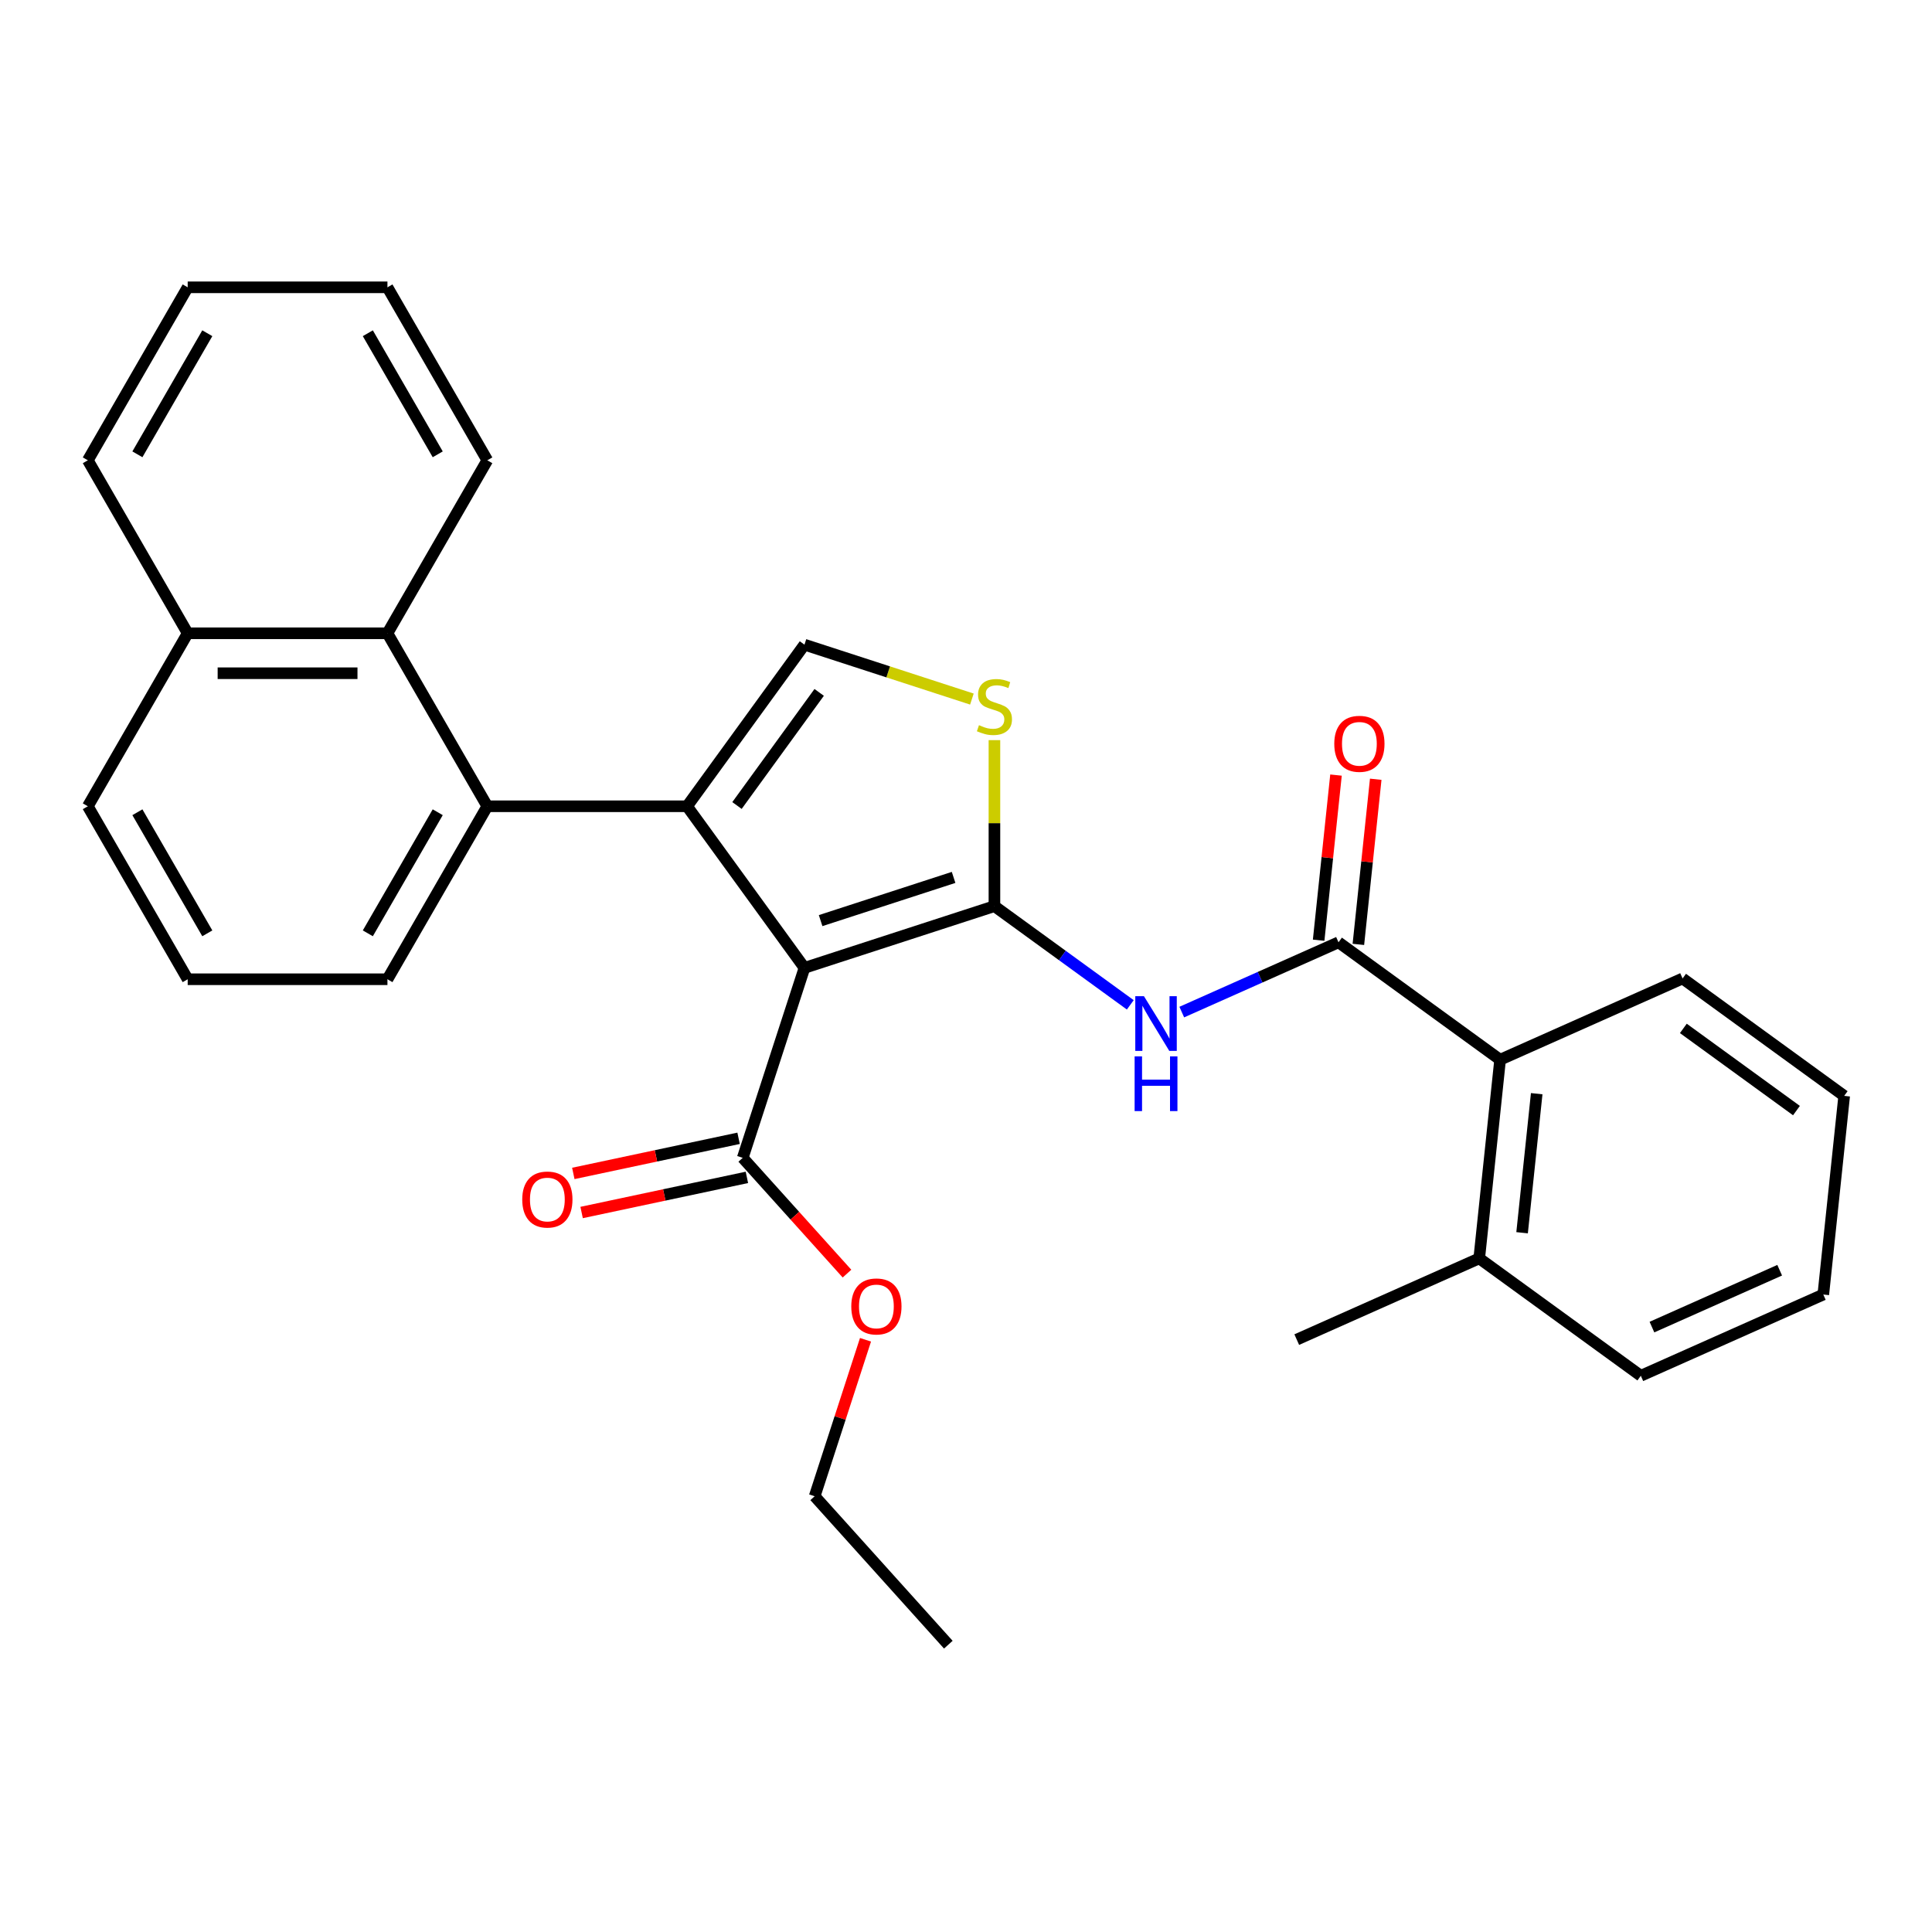 <?xml version='1.0' encoding='iso-8859-1'?>
<svg version='1.1' baseProfile='full'
              xmlns='http://www.w3.org/2000/svg'
                      xmlns:rdkit='http://www.rdkit.org/xml'
                      xmlns:xlink='http://www.w3.org/1999/xlink'
                  xml:space='preserve'
width='1000px' height='1000px' viewBox='0 0 1000 1000'>
<!-- END OF HEADER -->
<rect style='opacity:1.0;fill:#FFFFFF;stroke:none' width='1000' height='1000' x='0' y='0'> </rect>
<path class='bond-0' d='M 416.389,500.966 L 514.717,469.017' style='fill:none;fill-rule:evenodd;stroke:#000000;stroke-width:6px;stroke-linecap:butt;stroke-linejoin:miter;stroke-opacity:1' />
<path class='bond-0' d='M 424.749,476.508 L 493.578,454.144' style='fill:none;fill-rule:evenodd;stroke:#000000;stroke-width:6px;stroke-linecap:butt;stroke-linejoin:miter;stroke-opacity:1' />
<path class='bond-1' d='M 416.389,500.966 L 355.619,417.323' style='fill:none;fill-rule:evenodd;stroke:#000000;stroke-width:6px;stroke-linecap:butt;stroke-linejoin:miter;stroke-opacity:1' />
<path class='bond-7' d='M 416.389,500.966 L 384.441,599.294' style='fill:none;fill-rule:evenodd;stroke:#000000;stroke-width:6px;stroke-linecap:butt;stroke-linejoin:miter;stroke-opacity:1' />
<path class='bond-2' d='M 514.717,469.017 L 549.876,494.562' style='fill:none;fill-rule:evenodd;stroke:#000000;stroke-width:6px;stroke-linecap:butt;stroke-linejoin:miter;stroke-opacity:1' />
<path class='bond-2' d='M 549.876,494.562 L 585.035,520.107' style='fill:none;fill-rule:evenodd;stroke:#0000FF;stroke-width:6px;stroke-linecap:butt;stroke-linejoin:miter;stroke-opacity:1' />
<path class='bond-3' d='M 514.717,469.017 L 514.717,426.056' style='fill:none;fill-rule:evenodd;stroke:#000000;stroke-width:6px;stroke-linecap:butt;stroke-linejoin:miter;stroke-opacity:1' />
<path class='bond-3' d='M 514.717,426.056 L 514.717,383.094' style='fill:none;fill-rule:evenodd;stroke:#CCCC00;stroke-width:6px;stroke-linecap:butt;stroke-linejoin:miter;stroke-opacity:1' />
<path class='bond-5' d='M 355.619,417.323 L 416.389,333.681' style='fill:none;fill-rule:evenodd;stroke:#000000;stroke-width:6px;stroke-linecap:butt;stroke-linejoin:miter;stroke-opacity:1' />
<path class='bond-5' d='M 381.463,416.931 L 424.002,358.381' style='fill:none;fill-rule:evenodd;stroke:#000000;stroke-width:6px;stroke-linecap:butt;stroke-linejoin:miter;stroke-opacity:1' />
<path class='bond-6' d='M 355.619,417.323 L 252.231,417.323' style='fill:none;fill-rule:evenodd;stroke:#000000;stroke-width:6px;stroke-linecap:butt;stroke-linejoin:miter;stroke-opacity:1' />
<path class='bond-4' d='M 611.685,523.855 L 652.247,505.795' style='fill:none;fill-rule:evenodd;stroke:#0000FF;stroke-width:6px;stroke-linecap:butt;stroke-linejoin:miter;stroke-opacity:1' />
<path class='bond-4' d='M 652.247,505.795 L 692.81,487.736' style='fill:none;fill-rule:evenodd;stroke:#000000;stroke-width:6px;stroke-linecap:butt;stroke-linejoin:miter;stroke-opacity:1' />
<path class='bond-29' d='M 503.053,361.839 L 459.721,347.76' style='fill:none;fill-rule:evenodd;stroke:#CCCC00;stroke-width:6px;stroke-linecap:butt;stroke-linejoin:miter;stroke-opacity:1' />
<path class='bond-29' d='M 459.721,347.76 L 416.389,333.681' style='fill:none;fill-rule:evenodd;stroke:#000000;stroke-width:6px;stroke-linecap:butt;stroke-linejoin:miter;stroke-opacity:1' />
<path class='bond-9' d='M 692.81,487.736 L 776.453,548.506' style='fill:none;fill-rule:evenodd;stroke:#000000;stroke-width:6px;stroke-linecap:butt;stroke-linejoin:miter;stroke-opacity:1' />
<path class='bond-10' d='M 703.092,488.816 L 707.584,446.078' style='fill:none;fill-rule:evenodd;stroke:#000000;stroke-width:6px;stroke-linecap:butt;stroke-linejoin:miter;stroke-opacity:1' />
<path class='bond-10' d='M 707.584,446.078 L 712.076,403.339' style='fill:none;fill-rule:evenodd;stroke:#FF0000;stroke-width:6px;stroke-linecap:butt;stroke-linejoin:miter;stroke-opacity:1' />
<path class='bond-10' d='M 682.528,486.655 L 687.02,443.916' style='fill:none;fill-rule:evenodd;stroke:#000000;stroke-width:6px;stroke-linecap:butt;stroke-linejoin:miter;stroke-opacity:1' />
<path class='bond-10' d='M 687.02,443.916 L 691.512,401.178' style='fill:none;fill-rule:evenodd;stroke:#FF0000;stroke-width:6px;stroke-linecap:butt;stroke-linejoin:miter;stroke-opacity:1' />
<path class='bond-8' d='M 252.231,417.323 L 200.537,327.787' style='fill:none;fill-rule:evenodd;stroke:#000000;stroke-width:6px;stroke-linecap:butt;stroke-linejoin:miter;stroke-opacity:1' />
<path class='bond-15' d='M 252.231,417.323 L 200.537,506.86' style='fill:none;fill-rule:evenodd;stroke:#000000;stroke-width:6px;stroke-linecap:butt;stroke-linejoin:miter;stroke-opacity:1' />
<path class='bond-15' d='M 226.569,420.415 L 190.384,483.091' style='fill:none;fill-rule:evenodd;stroke:#000000;stroke-width:6px;stroke-linecap:butt;stroke-linejoin:miter;stroke-opacity:1' />
<path class='bond-11' d='M 382.291,589.181 L 339.519,598.273' style='fill:none;fill-rule:evenodd;stroke:#000000;stroke-width:6px;stroke-linecap:butt;stroke-linejoin:miter;stroke-opacity:1' />
<path class='bond-11' d='M 339.519,598.273 L 296.747,607.364' style='fill:none;fill-rule:evenodd;stroke:#FF0000;stroke-width:6px;stroke-linecap:butt;stroke-linejoin:miter;stroke-opacity:1' />
<path class='bond-11' d='M 386.59,609.407 L 343.818,618.499' style='fill:none;fill-rule:evenodd;stroke:#000000;stroke-width:6px;stroke-linecap:butt;stroke-linejoin:miter;stroke-opacity:1' />
<path class='bond-11' d='M 343.818,618.499 L 301.046,627.59' style='fill:none;fill-rule:evenodd;stroke:#FF0000;stroke-width:6px;stroke-linecap:butt;stroke-linejoin:miter;stroke-opacity:1' />
<path class='bond-14' d='M 384.441,599.294 L 411.42,629.258' style='fill:none;fill-rule:evenodd;stroke:#000000;stroke-width:6px;stroke-linecap:butt;stroke-linejoin:miter;stroke-opacity:1' />
<path class='bond-14' d='M 411.42,629.258 L 438.4,659.222' style='fill:none;fill-rule:evenodd;stroke:#FF0000;stroke-width:6px;stroke-linecap:butt;stroke-linejoin:miter;stroke-opacity:1' />
<path class='bond-13' d='M 200.537,327.787 L 97.149,327.787' style='fill:none;fill-rule:evenodd;stroke:#000000;stroke-width:6px;stroke-linecap:butt;stroke-linejoin:miter;stroke-opacity:1' />
<path class='bond-13' d='M 185.029,348.464 L 112.657,348.464' style='fill:none;fill-rule:evenodd;stroke:#000000;stroke-width:6px;stroke-linecap:butt;stroke-linejoin:miter;stroke-opacity:1' />
<path class='bond-16' d='M 200.537,327.787 L 252.231,238.25' style='fill:none;fill-rule:evenodd;stroke:#000000;stroke-width:6px;stroke-linecap:butt;stroke-linejoin:miter;stroke-opacity:1' />
<path class='bond-12' d='M 776.453,548.506 L 765.646,651.328' style='fill:none;fill-rule:evenodd;stroke:#000000;stroke-width:6px;stroke-linecap:butt;stroke-linejoin:miter;stroke-opacity:1' />
<path class='bond-12' d='M 795.396,566.091 L 787.831,638.066' style='fill:none;fill-rule:evenodd;stroke:#000000;stroke-width:6px;stroke-linecap:butt;stroke-linejoin:miter;stroke-opacity:1' />
<path class='bond-18' d='M 776.453,548.506 L 870.903,506.454' style='fill:none;fill-rule:evenodd;stroke:#000000;stroke-width:6px;stroke-linecap:butt;stroke-linejoin:miter;stroke-opacity:1' />
<path class='bond-20' d='M 765.646,651.328 L 671.196,693.379' style='fill:none;fill-rule:evenodd;stroke:#000000;stroke-width:6px;stroke-linecap:butt;stroke-linejoin:miter;stroke-opacity:1' />
<path class='bond-21' d='M 765.646,651.328 L 849.289,712.098' style='fill:none;fill-rule:evenodd;stroke:#000000;stroke-width:6px;stroke-linecap:butt;stroke-linejoin:miter;stroke-opacity:1' />
<path class='bond-22' d='M 97.149,327.787 L 45.455,238.25' style='fill:none;fill-rule:evenodd;stroke:#000000;stroke-width:6px;stroke-linecap:butt;stroke-linejoin:miter;stroke-opacity:1' />
<path class='bond-30' d='M 97.149,327.787 L 45.455,417.323' style='fill:none;fill-rule:evenodd;stroke:#000000;stroke-width:6px;stroke-linecap:butt;stroke-linejoin:miter;stroke-opacity:1' />
<path class='bond-23' d='M 447.985,693.471 L 434.829,733.963' style='fill:none;fill-rule:evenodd;stroke:#FF0000;stroke-width:6px;stroke-linecap:butt;stroke-linejoin:miter;stroke-opacity:1' />
<path class='bond-23' d='M 434.829,733.963 L 421.672,774.455' style='fill:none;fill-rule:evenodd;stroke:#000000;stroke-width:6px;stroke-linecap:butt;stroke-linejoin:miter;stroke-opacity:1' />
<path class='bond-17' d='M 200.537,506.86 L 97.149,506.86' style='fill:none;fill-rule:evenodd;stroke:#000000;stroke-width:6px;stroke-linecap:butt;stroke-linejoin:miter;stroke-opacity:1' />
<path class='bond-24' d='M 252.231,238.25 L 200.537,148.713' style='fill:none;fill-rule:evenodd;stroke:#000000;stroke-width:6px;stroke-linecap:butt;stroke-linejoin:miter;stroke-opacity:1' />
<path class='bond-24' d='M 226.569,235.158 L 190.384,172.482' style='fill:none;fill-rule:evenodd;stroke:#000000;stroke-width:6px;stroke-linecap:butt;stroke-linejoin:miter;stroke-opacity:1' />
<path class='bond-19' d='M 97.149,506.86 L 45.455,417.323' style='fill:none;fill-rule:evenodd;stroke:#000000;stroke-width:6px;stroke-linecap:butt;stroke-linejoin:miter;stroke-opacity:1' />
<path class='bond-19' d='M 107.302,483.091 L 71.116,420.415' style='fill:none;fill-rule:evenodd;stroke:#000000;stroke-width:6px;stroke-linecap:butt;stroke-linejoin:miter;stroke-opacity:1' />
<path class='bond-26' d='M 870.903,506.454 L 954.545,567.224' style='fill:none;fill-rule:evenodd;stroke:#000000;stroke-width:6px;stroke-linecap:butt;stroke-linejoin:miter;stroke-opacity:1' />
<path class='bond-26' d='M 871.295,532.298 L 929.845,574.837' style='fill:none;fill-rule:evenodd;stroke:#000000;stroke-width:6px;stroke-linecap:butt;stroke-linejoin:miter;stroke-opacity:1' />
<path class='bond-32' d='M 849.289,712.098 L 943.738,670.046' style='fill:none;fill-rule:evenodd;stroke:#000000;stroke-width:6px;stroke-linecap:butt;stroke-linejoin:miter;stroke-opacity:1' />
<path class='bond-32' d='M 855.046,686.9 L 921.161,657.464' style='fill:none;fill-rule:evenodd;stroke:#000000;stroke-width:6px;stroke-linecap:butt;stroke-linejoin:miter;stroke-opacity:1' />
<path class='bond-31' d='M 45.455,238.25 L 97.149,148.713' style='fill:none;fill-rule:evenodd;stroke:#000000;stroke-width:6px;stroke-linecap:butt;stroke-linejoin:miter;stroke-opacity:1' />
<path class='bond-31' d='M 71.116,235.158 L 107.302,172.482' style='fill:none;fill-rule:evenodd;stroke:#000000;stroke-width:6px;stroke-linecap:butt;stroke-linejoin:miter;stroke-opacity:1' />
<path class='bond-25' d='M 421.672,774.455 L 490.852,851.287' style='fill:none;fill-rule:evenodd;stroke:#000000;stroke-width:6px;stroke-linecap:butt;stroke-linejoin:miter;stroke-opacity:1' />
<path class='bond-28' d='M 200.537,148.713 L 97.149,148.713' style='fill:none;fill-rule:evenodd;stroke:#000000;stroke-width:6px;stroke-linecap:butt;stroke-linejoin:miter;stroke-opacity:1' />
<path class='bond-27' d='M 954.545,567.224 L 943.738,670.046' style='fill:none;fill-rule:evenodd;stroke:#000000;stroke-width:6px;stroke-linecap:butt;stroke-linejoin:miter;stroke-opacity:1' />
<path  class='atom-3' d='M 592.1 515.628
L 601.38 530.628
Q 602.3 532.108, 603.78 534.788
Q 605.26 537.468, 605.34 537.628
L 605.34 515.628
L 609.1 515.628
L 609.1 543.948
L 605.22 543.948
L 595.26 527.548
Q 594.1 525.628, 592.86 523.428
Q 591.66 521.228, 591.3 520.548
L 591.3 543.948
L 587.62 543.948
L 587.62 515.628
L 592.1 515.628
' fill='#0000FF'/>
<path  class='atom-3' d='M 587.28 546.78
L 591.12 546.78
L 591.12 558.82
L 605.6 558.82
L 605.6 546.78
L 609.44 546.78
L 609.44 575.1
L 605.6 575.1
L 605.6 562.02
L 591.12 562.02
L 591.12 575.1
L 587.28 575.1
L 587.28 546.78
' fill='#0000FF'/>
<path  class='atom-4' d='M 506.717 375.349
Q 507.037 375.469, 508.357 376.029
Q 509.677 376.589, 511.117 376.949
Q 512.597 377.269, 514.037 377.269
Q 516.717 377.269, 518.277 375.989
Q 519.837 374.669, 519.837 372.389
Q 519.837 370.829, 519.037 369.869
Q 518.277 368.909, 517.077 368.389
Q 515.877 367.869, 513.877 367.269
Q 511.357 366.509, 509.837 365.789
Q 508.357 365.069, 507.277 363.549
Q 506.237 362.029, 506.237 359.469
Q 506.237 355.909, 508.637 353.709
Q 511.077 351.509, 515.877 351.509
Q 519.157 351.509, 522.877 353.069
L 521.957 356.149
Q 518.557 354.749, 515.997 354.749
Q 513.237 354.749, 511.717 355.909
Q 510.197 357.029, 510.237 358.989
Q 510.237 360.509, 510.997 361.429
Q 511.797 362.349, 512.917 362.869
Q 514.077 363.389, 515.997 363.989
Q 518.557 364.789, 520.077 365.589
Q 521.597 366.389, 522.677 368.029
Q 523.797 369.629, 523.797 372.389
Q 523.797 376.309, 521.157 378.429
Q 518.557 380.509, 514.197 380.509
Q 511.677 380.509, 509.757 379.949
Q 507.877 379.429, 505.637 378.509
L 506.717 375.349
' fill='#CCCC00'/>
<path  class='atom-11' d='M 690.617 384.994
Q 690.617 378.194, 693.977 374.394
Q 697.337 370.594, 703.617 370.594
Q 709.897 370.594, 713.257 374.394
Q 716.617 378.194, 716.617 384.994
Q 716.617 391.874, 713.217 395.794
Q 709.817 399.674, 703.617 399.674
Q 697.377 399.674, 693.977 395.794
Q 690.617 391.914, 690.617 384.994
M 703.617 396.474
Q 707.937 396.474, 710.257 393.594
Q 712.617 390.674, 712.617 384.994
Q 712.617 379.434, 710.257 376.634
Q 707.937 373.794, 703.617 373.794
Q 699.297 373.794, 696.937 376.594
Q 694.617 379.394, 694.617 384.994
Q 694.617 390.714, 696.937 393.594
Q 699.297 396.474, 703.617 396.474
' fill='#FF0000'/>
<path  class='atom-12' d='M 270.312 620.87
Q 270.312 614.07, 273.672 610.27
Q 277.032 606.47, 283.312 606.47
Q 289.592 606.47, 292.952 610.27
Q 296.312 614.07, 296.312 620.87
Q 296.312 627.75, 292.912 631.67
Q 289.512 635.55, 283.312 635.55
Q 277.072 635.55, 273.672 631.67
Q 270.312 627.79, 270.312 620.87
M 283.312 632.35
Q 287.632 632.35, 289.952 629.47
Q 292.312 626.55, 292.312 620.87
Q 292.312 615.31, 289.952 612.51
Q 287.632 609.67, 283.312 609.67
Q 278.992 609.67, 276.632 612.47
Q 274.312 615.27, 274.312 620.87
Q 274.312 626.59, 276.632 629.47
Q 278.992 632.35, 283.312 632.35
' fill='#FF0000'/>
<path  class='atom-15' d='M 440.621 676.207
Q 440.621 669.407, 443.981 665.607
Q 447.341 661.807, 453.621 661.807
Q 459.901 661.807, 463.261 665.607
Q 466.621 669.407, 466.621 676.207
Q 466.621 683.087, 463.221 687.007
Q 459.821 690.887, 453.621 690.887
Q 447.381 690.887, 443.981 687.007
Q 440.621 683.127, 440.621 676.207
M 453.621 687.687
Q 457.941 687.687, 460.261 684.807
Q 462.621 681.887, 462.621 676.207
Q 462.621 670.647, 460.261 667.847
Q 457.941 665.007, 453.621 665.007
Q 449.301 665.007, 446.941 667.807
Q 444.621 670.607, 444.621 676.207
Q 444.621 681.927, 446.941 684.807
Q 449.301 687.687, 453.621 687.687
' fill='#FF0000'/>
</svg>
